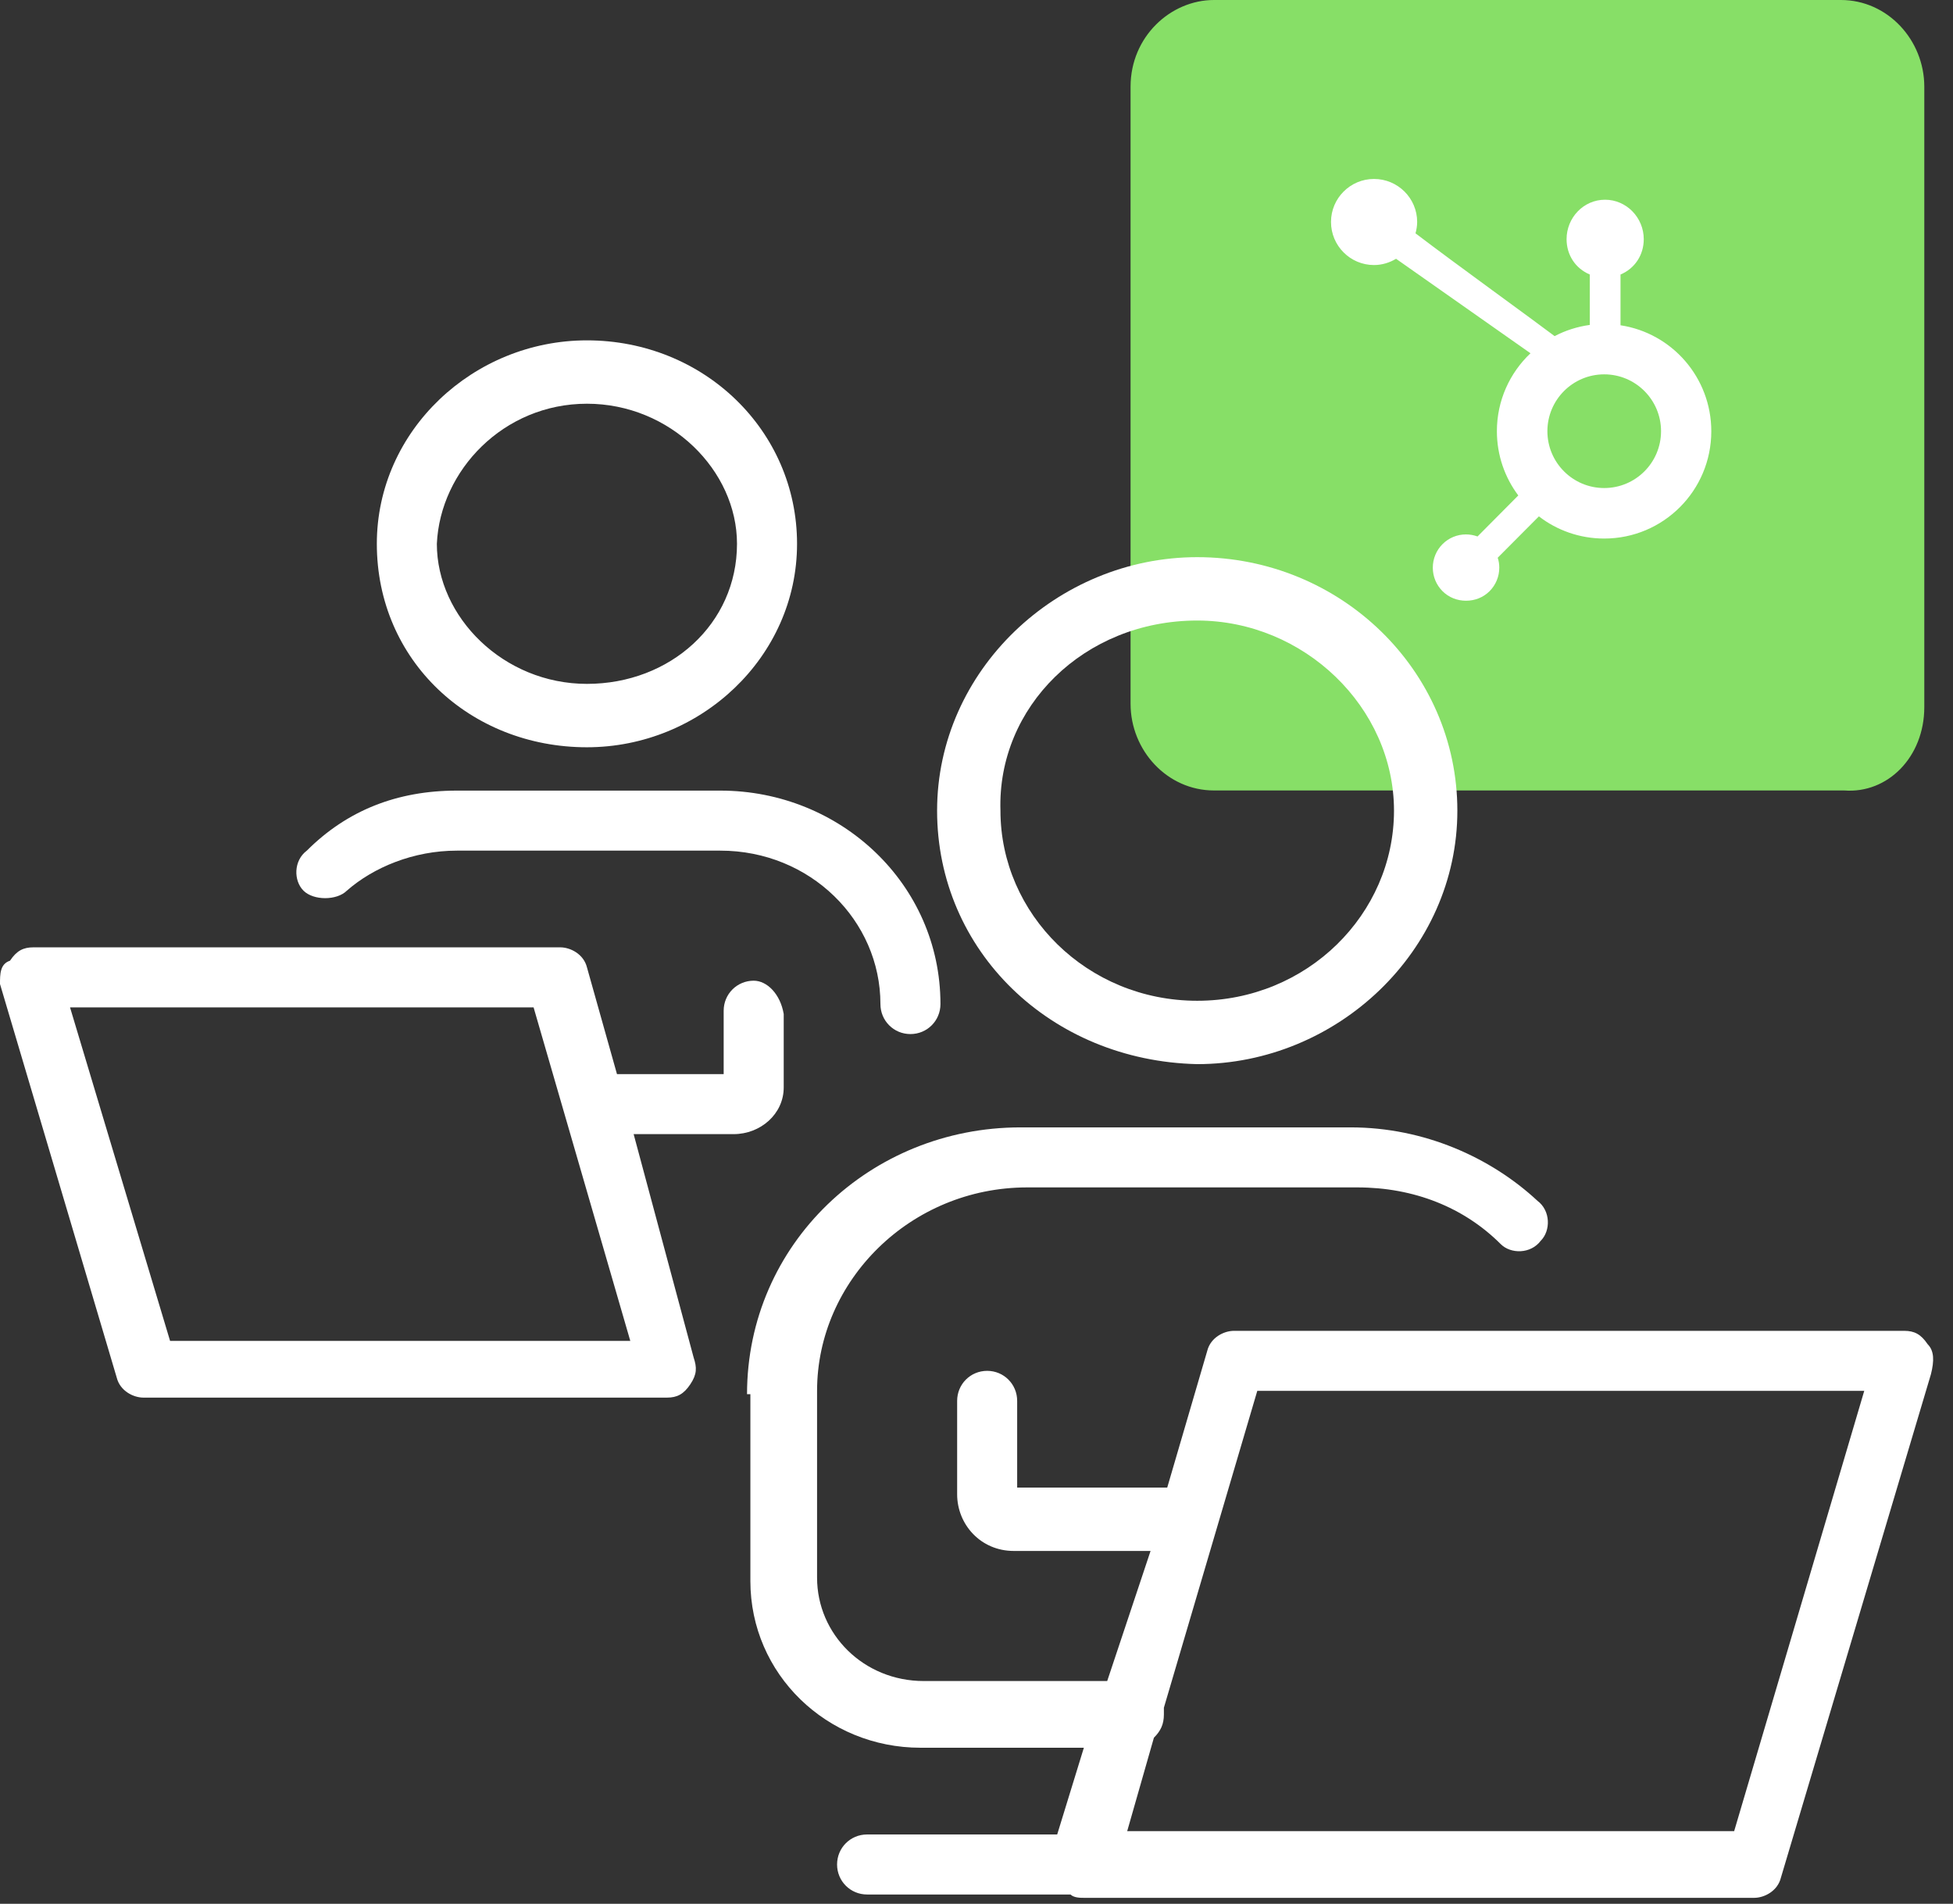 <svg width="79" height="77" viewBox="0 0 79 77" fill="none" xmlns="http://www.w3.org/2000/svg">
<rect x="0" y="0" width="79" height="77" fill="#333333" stroke="none"/>
<g id="Group 902">
<g id="Group 901">
<g id="Group">
<g id="Group_2">
<path id="Vector" d="M77.839 28.599V3.507C77.839 1.619 76.355 0 74.466 0H49.105C47.351 0 45.732 1.484 45.732 3.507V28.464C45.732 30.353 47.216 31.971 49.105 31.971H74.601C76.355 32.106 77.839 30.622 77.839 28.599Z" fill="#87DF67"/>
</g>
<g id="Group_3">
<path id="Vector_2" d="M23.742 30.224C28.329 30.224 32.241 26.581 32.241 21.995C32.241 17.408 28.463 13.766 23.742 13.766C19.155 13.766 15.243 17.408 15.243 21.995C15.243 26.716 19.02 30.224 23.742 30.224ZM23.742 16.329C27.114 16.329 29.812 19.027 29.812 21.995C29.812 25.232 27.114 27.66 23.742 27.66C20.369 27.66 17.671 24.962 17.671 21.995C17.806 19.027 20.369 16.329 23.742 16.329Z" fill="white"/>
<path id="Vector_3" d="M31.702 43.982V41.014C31.567 40.205 31.027 39.665 30.488 39.665C29.813 39.665 29.273 40.205 29.273 40.88V43.443H24.957L23.743 39.126C23.608 38.586 23.068 38.316 22.663 38.316H1.349C0.944 38.316 0.675 38.451 0.405 38.856C-1.04529e-06 38.991 0 39.396 0 39.8L4.722 55.719C4.856 56.258 5.396 56.528 5.801 56.528H26.98C27.385 56.528 27.655 56.393 27.924 55.988C28.194 55.584 28.194 55.314 28.059 54.909L25.631 45.871H29.678C30.757 45.871 31.702 45.062 31.702 43.982ZM6.88 54.235L2.833 40.745H21.584L25.496 54.235H6.88Z" fill="white"/>
<path id="Vector_4" d="M14.03 36.024C15.109 35.079 16.727 34.405 18.481 34.405H29.138C32.781 34.405 35.614 37.238 35.614 40.61C35.614 41.285 36.153 41.824 36.828 41.824C37.502 41.824 38.042 41.285 38.042 40.61C38.042 35.754 33.995 31.977 29.138 31.977H18.481C16.053 31.977 14.03 32.786 12.411 34.405C11.871 34.809 11.871 35.619 12.276 36.024C12.681 36.428 13.625 36.428 14.03 36.024Z" fill="white"/>
<path id="Vector_5" d="M48.428 43.04C54.094 43.04 58.951 38.453 58.951 32.788C58.951 27.122 54.229 22.535 48.428 22.535C42.763 22.535 37.906 27.122 37.906 32.788C37.906 38.453 42.493 42.905 48.428 43.04ZM48.428 25.098C52.745 25.098 56.388 28.606 56.388 32.788C56.388 36.97 52.88 40.477 48.428 40.477C43.977 40.477 40.469 36.97 40.469 32.788C40.334 28.606 43.842 25.098 48.428 25.098Z" fill="white"/>
<path id="Vector_6" d="M77.973 54.366C77.703 53.962 77.433 53.827 77.028 53.827H49.913C49.509 53.827 48.969 54.096 48.834 54.636L47.215 60.167H41.145V56.66C41.145 55.985 40.605 55.445 39.931 55.445C39.256 55.445 38.717 55.985 38.717 56.66V60.437C38.717 61.651 39.661 62.73 41.01 62.73H46.541L44.787 67.991H37.367C34.939 67.991 33.051 66.103 33.051 63.809V56.255C33.051 51.803 36.828 48.026 41.55 48.026H54.905C57.198 48.026 59.221 48.835 60.705 50.319C61.11 50.724 61.919 50.724 62.324 50.184C62.729 49.78 62.729 48.97 62.189 48.566C60.301 46.812 57.603 45.598 54.635 45.598H41.28C35.209 45.598 30.218 50.319 30.218 56.39H30.353V63.944C30.353 67.721 33.455 70.689 37.233 70.689H43.843L42.764 74.197H35.074C34.4 74.197 33.86 74.736 33.86 75.411C33.86 76.085 34.4 76.625 35.074 76.625H43.303C43.438 76.76 43.708 76.76 43.843 76.76H70.958C71.363 76.76 71.902 76.49 72.037 75.95L78.108 55.58C78.243 55.041 78.243 54.636 77.973 54.366ZM70.148 74.062H45.596L46.676 70.284C46.946 70.015 47.08 69.745 47.08 69.34C47.08 69.205 47.08 69.205 47.08 69.07L50.858 56.255H75.41L70.148 74.062Z" fill="white"/>
</g>
</g>
</g>
<g id="_x31_68-hubspot">
<g id="Group_4">
<path id="Vector_7" d="M61.909 14.288C61.073 15.078 60.55 16.198 60.55 17.44C60.55 18.416 60.873 19.316 61.416 20.039L59.767 21.698C59.62 21.645 59.464 21.615 59.301 21.615C58.941 21.615 58.604 21.755 58.351 22.008C58.098 22.261 57.958 22.601 57.958 22.961C57.958 23.321 58.098 23.657 58.351 23.911C58.604 24.164 58.944 24.297 59.301 24.297C59.66 24.297 59.997 24.167 60.254 23.911C60.507 23.657 60.647 23.317 60.647 22.961C60.647 22.821 60.627 22.688 60.583 22.558L62.249 20.885C62.982 21.448 63.895 21.782 64.891 21.782C67.287 21.782 69.223 19.839 69.223 17.444C69.223 15.271 67.633 13.472 65.551 13.156V11.103C66.134 10.857 66.491 10.31 66.491 9.674C66.491 8.804 65.794 8.078 64.925 8.078C64.055 8.078 63.369 8.804 63.369 9.674C63.369 10.31 63.725 10.857 64.308 11.103V13.142C63.802 13.212 63.322 13.365 62.886 13.595C61.966 12.899 58.971 10.74 57.258 9.437C57.298 9.291 57.325 9.137 57.325 8.977C57.325 8.018 56.542 7.238 55.579 7.238C54.62 7.238 53.84 8.018 53.84 8.977C53.84 9.94 54.62 10.72 55.579 10.72C55.906 10.72 56.209 10.623 56.472 10.467L61.909 14.288ZM64.891 19.739C63.622 19.739 62.593 18.71 62.593 17.44C62.593 16.171 63.622 15.141 64.891 15.141C66.161 15.141 67.19 16.171 67.19 17.44C67.19 18.71 66.161 19.739 64.891 19.739Z" fill="white"/>
</g>
</g>
</g>
</svg>
